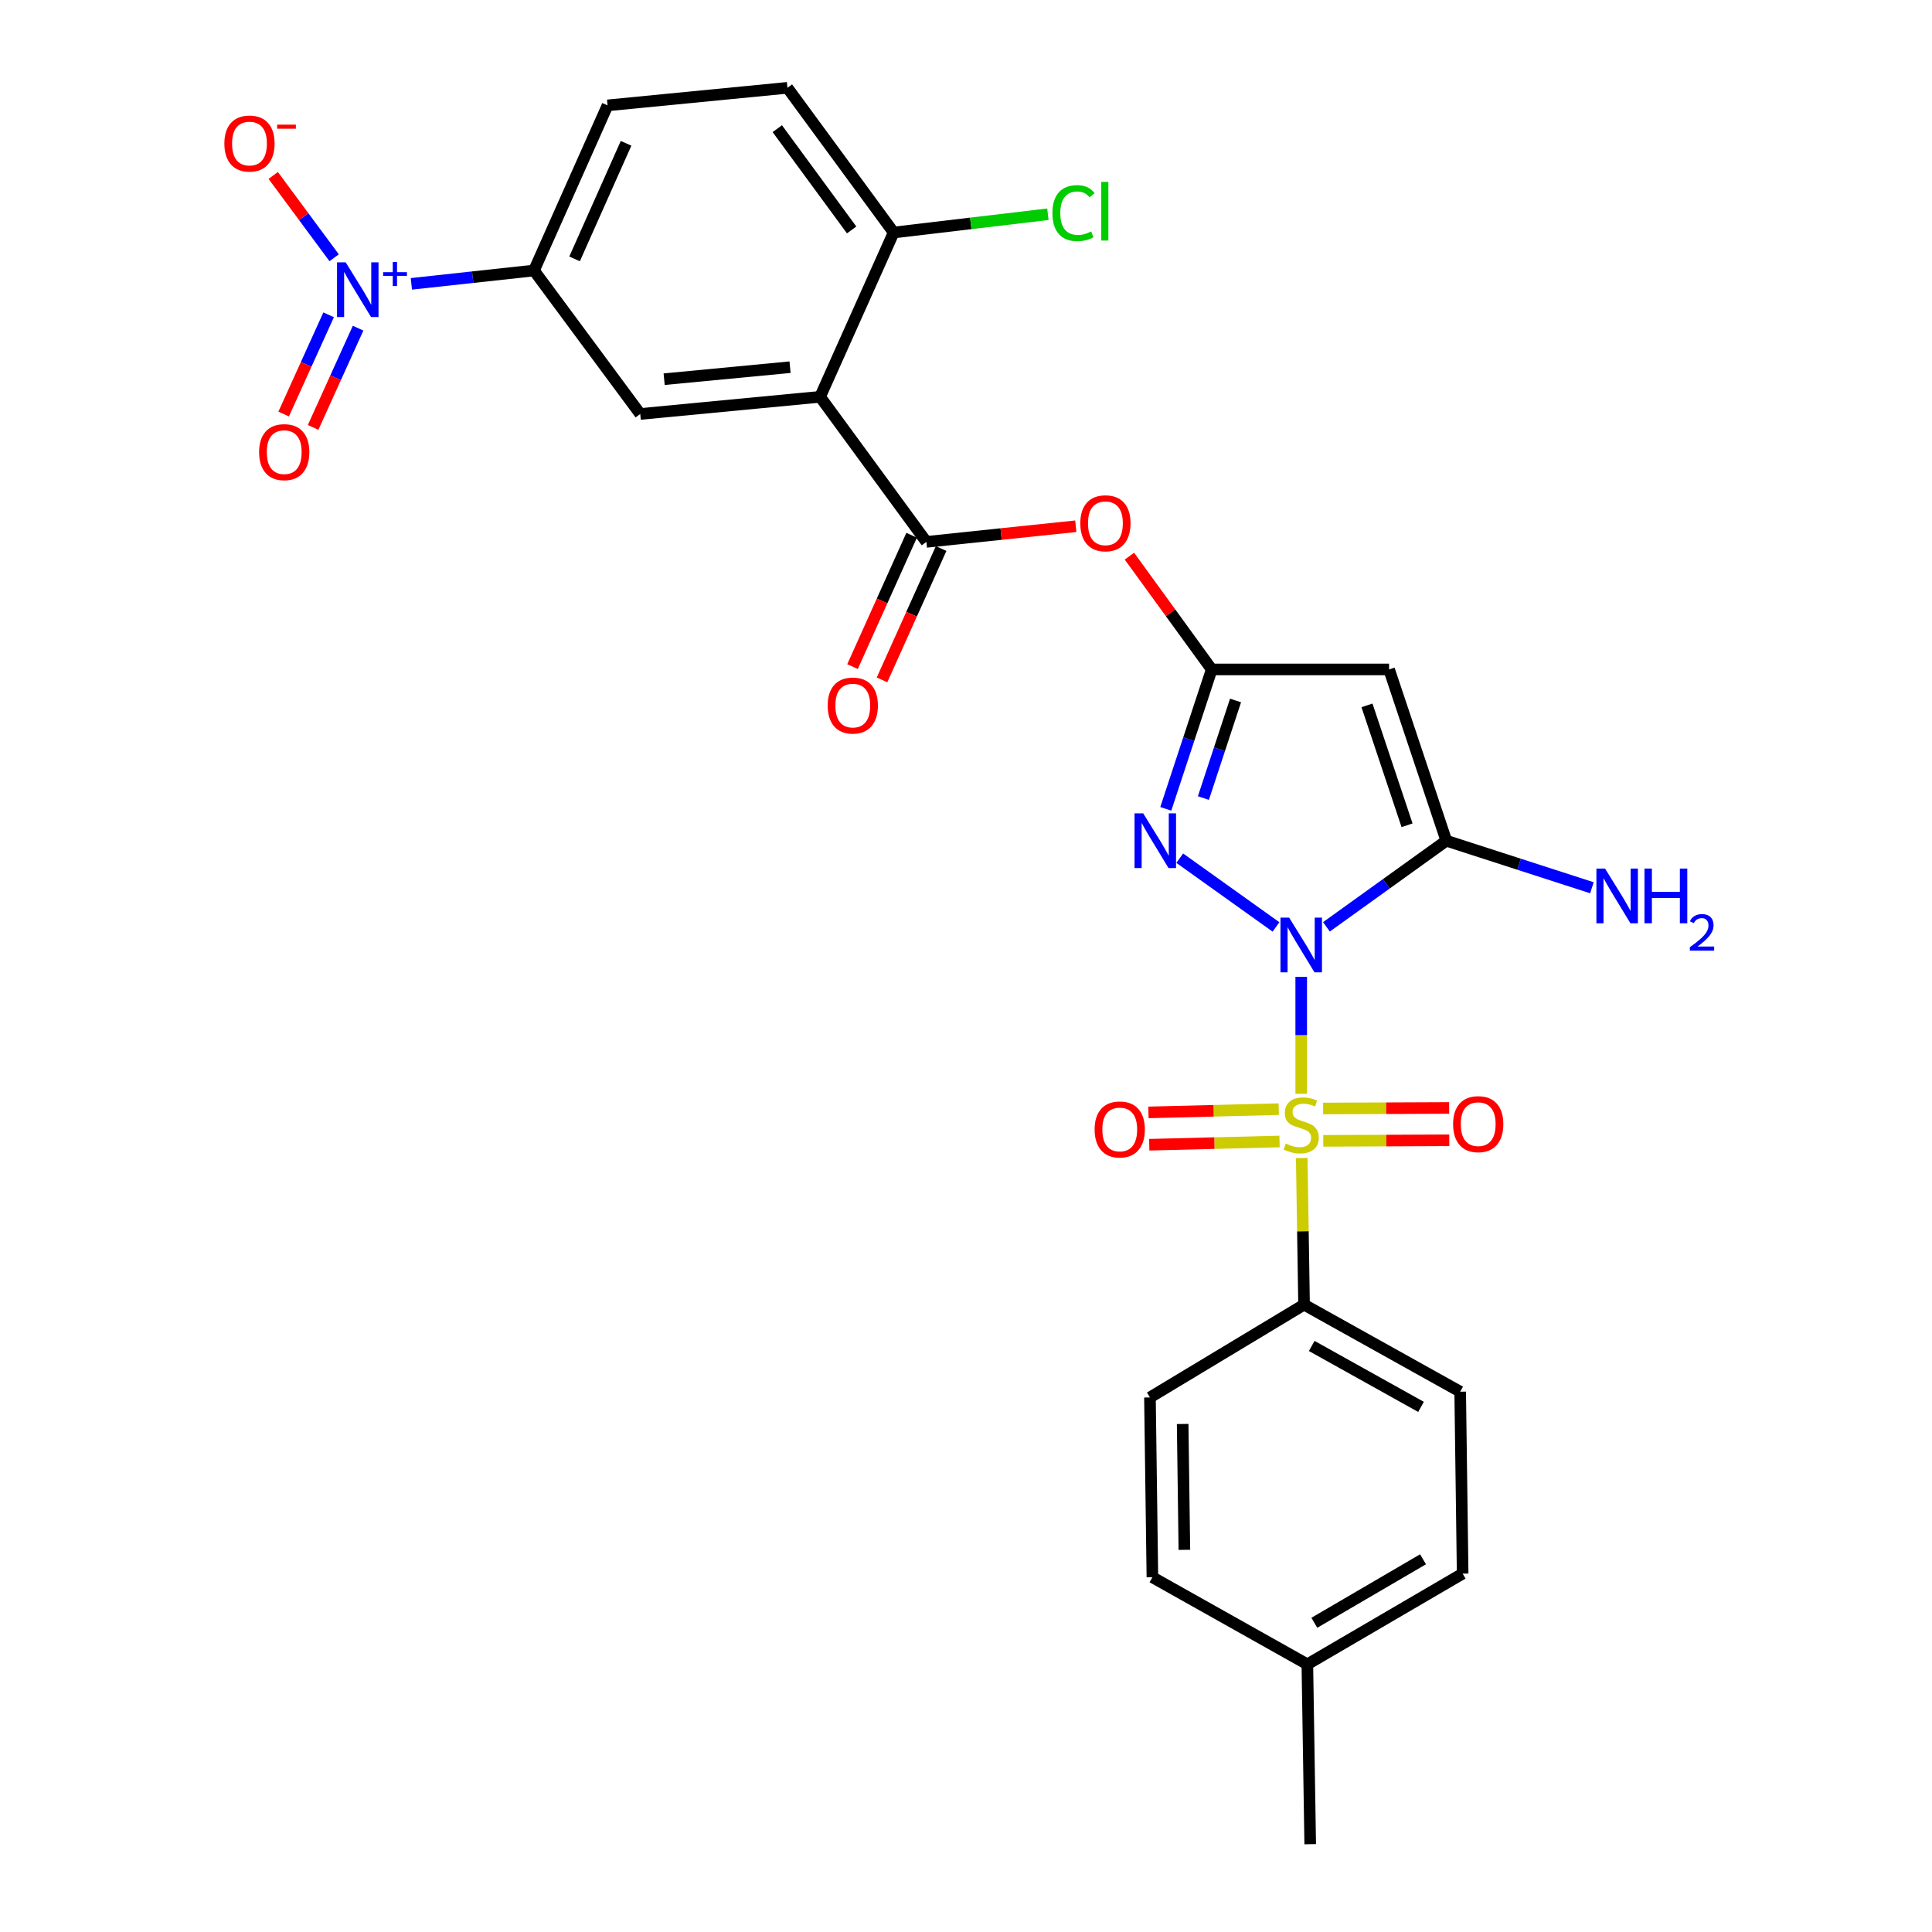 <?xml version='1.0' encoding='iso-8859-1'?>
<svg version='1.1' baseProfile='full'
              xmlns='http://www.w3.org/2000/svg'
                      xmlns:rdkit='http://www.rdkit.org/xml'
                      xmlns:xlink='http://www.w3.org/1999/xlink'
                  xml:space='preserve'
width='1000px' height='1000px' viewBox='0 0 1000 1000'>
<!-- END OF HEADER -->
<rect style='opacity:1.0;fill:#FFFFFF;stroke:none' width='1000' height='1000' x='0' y='0'> </rect>
<path class='bond-0' d='M 673.511,505.595 L 673.511,535.869' style='fill:none;fill-rule:evenodd;stroke:#0000FF;stroke-width:6px;stroke-linecap:butt;stroke-linejoin:miter;stroke-opacity:1' />
<path class='bond-0' d='M 673.511,535.869 L 673.511,566.142' style='fill:none;fill-rule:evenodd;stroke:#CCCC00;stroke-width:6px;stroke-linecap:butt;stroke-linejoin:miter;stroke-opacity:1' />
<path class='bond-1' d='M 660.45,479.779 L 610.634,444.194' style='fill:none;fill-rule:evenodd;stroke:#0000FF;stroke-width:6px;stroke-linecap:butt;stroke-linejoin:miter;stroke-opacity:1' />
<path class='bond-2' d='M 686.563,479.731 L 717.586,457.441' style='fill:none;fill-rule:evenodd;stroke:#0000FF;stroke-width:6px;stroke-linecap:butt;stroke-linejoin:miter;stroke-opacity:1' />
<path class='bond-2' d='M 717.586,457.441 L 748.609,435.151' style='fill:none;fill-rule:evenodd;stroke:#000000;stroke-width:6px;stroke-linecap:butt;stroke-linejoin:miter;stroke-opacity:1' />
<path class='bond-11' d='M 673.782,599.385 L 674.381,637.334' style='fill:none;fill-rule:evenodd;stroke:#CCCC00;stroke-width:6px;stroke-linecap:butt;stroke-linejoin:miter;stroke-opacity:1' />
<path class='bond-11' d='M 674.381,637.334 L 674.98,675.283' style='fill:none;fill-rule:evenodd;stroke:#000000;stroke-width:6px;stroke-linecap:butt;stroke-linejoin:miter;stroke-opacity:1' />
<path class='bond-12' d='M 661.873,574.094 L 628.152,574.935' style='fill:none;fill-rule:evenodd;stroke:#CCCC00;stroke-width:6px;stroke-linecap:butt;stroke-linejoin:miter;stroke-opacity:1' />
<path class='bond-12' d='M 628.152,574.935 L 594.431,575.777' style='fill:none;fill-rule:evenodd;stroke:#FF0000;stroke-width:6px;stroke-linecap:butt;stroke-linejoin:miter;stroke-opacity:1' />
<path class='bond-12' d='M 662.29,590.831 L 628.57,591.672' style='fill:none;fill-rule:evenodd;stroke:#CCCC00;stroke-width:6px;stroke-linecap:butt;stroke-linejoin:miter;stroke-opacity:1' />
<path class='bond-12' d='M 628.57,591.672 L 594.849,592.514' style='fill:none;fill-rule:evenodd;stroke:#FF0000;stroke-width:6px;stroke-linecap:butt;stroke-linejoin:miter;stroke-opacity:1' />
<path class='bond-13' d='M 684.917,590.498 L 717.534,590.356' style='fill:none;fill-rule:evenodd;stroke:#CCCC00;stroke-width:6px;stroke-linecap:butt;stroke-linejoin:miter;stroke-opacity:1' />
<path class='bond-13' d='M 717.534,590.356 L 750.15,590.214' style='fill:none;fill-rule:evenodd;stroke:#FF0000;stroke-width:6px;stroke-linecap:butt;stroke-linejoin:miter;stroke-opacity:1' />
<path class='bond-13' d='M 684.844,573.756 L 717.461,573.614' style='fill:none;fill-rule:evenodd;stroke:#CCCC00;stroke-width:6px;stroke-linecap:butt;stroke-linejoin:miter;stroke-opacity:1' />
<path class='bond-13' d='M 717.461,573.614 L 750.077,573.471' style='fill:none;fill-rule:evenodd;stroke:#FF0000;stroke-width:6px;stroke-linecap:butt;stroke-linejoin:miter;stroke-opacity:1' />
<path class='bond-3' d='M 603.409,418.658 L 615.295,382.579' style='fill:none;fill-rule:evenodd;stroke:#0000FF;stroke-width:6px;stroke-linecap:butt;stroke-linejoin:miter;stroke-opacity:1' />
<path class='bond-3' d='M 615.295,382.579 L 627.181,346.501' style='fill:none;fill-rule:evenodd;stroke:#000000;stroke-width:6px;stroke-linecap:butt;stroke-linejoin:miter;stroke-opacity:1' />
<path class='bond-3' d='M 622.876,413.073 L 631.196,387.818' style='fill:none;fill-rule:evenodd;stroke:#0000FF;stroke-width:6px;stroke-linecap:butt;stroke-linejoin:miter;stroke-opacity:1' />
<path class='bond-3' d='M 631.196,387.818 L 639.517,362.563' style='fill:none;fill-rule:evenodd;stroke:#000000;stroke-width:6px;stroke-linecap:butt;stroke-linejoin:miter;stroke-opacity:1' />
<path class='bond-4' d='M 748.609,435.151 L 718.985,346.501' style='fill:none;fill-rule:evenodd;stroke:#000000;stroke-width:6px;stroke-linecap:butt;stroke-linejoin:miter;stroke-opacity:1' />
<path class='bond-4' d='M 728.287,427.16 L 707.549,365.105' style='fill:none;fill-rule:evenodd;stroke:#000000;stroke-width:6px;stroke-linecap:butt;stroke-linejoin:miter;stroke-opacity:1' />
<path class='bond-18' d='M 748.609,435.151 L 786.292,447.328' style='fill:none;fill-rule:evenodd;stroke:#000000;stroke-width:6px;stroke-linecap:butt;stroke-linejoin:miter;stroke-opacity:1' />
<path class='bond-18' d='M 786.292,447.328 L 823.974,459.504' style='fill:none;fill-rule:evenodd;stroke:#0000FF;stroke-width:6px;stroke-linecap:butt;stroke-linejoin:miter;stroke-opacity:1' />
<path class='bond-8' d='M 627.181,346.501 L 605.884,317.185' style='fill:none;fill-rule:evenodd;stroke:#000000;stroke-width:6px;stroke-linecap:butt;stroke-linejoin:miter;stroke-opacity:1' />
<path class='bond-8' d='M 605.884,317.185 L 584.587,287.87' style='fill:none;fill-rule:evenodd;stroke:#FF0000;stroke-width:6px;stroke-linecap:butt;stroke-linejoin:miter;stroke-opacity:1' />
<path class='bond-28' d='M 627.181,346.501 L 718.985,346.501' style='fill:none;fill-rule:evenodd;stroke:#000000;stroke-width:6px;stroke-linecap:butt;stroke-linejoin:miter;stroke-opacity:1' />
<path class='bond-5' d='M 424.478,205.39 L 479.495,280.48' style='fill:none;fill-rule:evenodd;stroke:#000000;stroke-width:6px;stroke-linecap:butt;stroke-linejoin:miter;stroke-opacity:1' />
<path class='bond-9' d='M 424.478,205.39 L 331.39,214.273' style='fill:none;fill-rule:evenodd;stroke:#000000;stroke-width:6px;stroke-linecap:butt;stroke-linejoin:miter;stroke-opacity:1' />
<path class='bond-9' d='M 408.924,190.056 L 343.763,196.274' style='fill:none;fill-rule:evenodd;stroke:#000000;stroke-width:6px;stroke-linecap:butt;stroke-linejoin:miter;stroke-opacity:1' />
<path class='bond-14' d='M 424.478,205.39 L 462.557,120.349' style='fill:none;fill-rule:evenodd;stroke:#000000;stroke-width:6px;stroke-linecap:butt;stroke-linejoin:miter;stroke-opacity:1' />
<path class='bond-6' d='M 212.921,146.918 L 244.656,143.465' style='fill:none;fill-rule:evenodd;stroke:#0000FF;stroke-width:6px;stroke-linecap:butt;stroke-linejoin:miter;stroke-opacity:1' />
<path class='bond-6' d='M 244.656,143.465 L 276.392,140.012' style='fill:none;fill-rule:evenodd;stroke:#000000;stroke-width:6px;stroke-linecap:butt;stroke-linejoin:miter;stroke-opacity:1' />
<path class='bond-15' d='M 172.958,133.421 L 157.19,112.118' style='fill:none;fill-rule:evenodd;stroke:#0000FF;stroke-width:6px;stroke-linecap:butt;stroke-linejoin:miter;stroke-opacity:1' />
<path class='bond-15' d='M 157.19,112.118 L 141.422,90.816' style='fill:none;fill-rule:evenodd;stroke:#FF0000;stroke-width:6px;stroke-linecap:butt;stroke-linejoin:miter;stroke-opacity:1' />
<path class='bond-16' d='M 170.096,162.947 L 158.457,188.631' style='fill:none;fill-rule:evenodd;stroke:#0000FF;stroke-width:6px;stroke-linecap:butt;stroke-linejoin:miter;stroke-opacity:1' />
<path class='bond-16' d='M 158.457,188.631 L 146.817,214.316' style='fill:none;fill-rule:evenodd;stroke:#FF0000;stroke-width:6px;stroke-linecap:butt;stroke-linejoin:miter;stroke-opacity:1' />
<path class='bond-16' d='M 185.346,169.857 L 173.706,195.542' style='fill:none;fill-rule:evenodd;stroke:#0000FF;stroke-width:6px;stroke-linecap:butt;stroke-linejoin:miter;stroke-opacity:1' />
<path class='bond-16' d='M 173.706,195.542 L 162.067,221.227' style='fill:none;fill-rule:evenodd;stroke:#FF0000;stroke-width:6px;stroke-linecap:butt;stroke-linejoin:miter;stroke-opacity:1' />
<path class='bond-7' d='M 479.495,280.48 L 518.165,276.428' style='fill:none;fill-rule:evenodd;stroke:#000000;stroke-width:6px;stroke-linecap:butt;stroke-linejoin:miter;stroke-opacity:1' />
<path class='bond-7' d='M 518.165,276.428 L 556.834,272.376' style='fill:none;fill-rule:evenodd;stroke:#FF0000;stroke-width:6px;stroke-linecap:butt;stroke-linejoin:miter;stroke-opacity:1' />
<path class='bond-17' d='M 471.861,277.044 L 456.561,311.041' style='fill:none;fill-rule:evenodd;stroke:#000000;stroke-width:6px;stroke-linecap:butt;stroke-linejoin:miter;stroke-opacity:1' />
<path class='bond-17' d='M 456.561,311.041 L 441.261,345.037' style='fill:none;fill-rule:evenodd;stroke:#FF0000;stroke-width:6px;stroke-linecap:butt;stroke-linejoin:miter;stroke-opacity:1' />
<path class='bond-17' d='M 487.128,283.915 L 471.829,317.912' style='fill:none;fill-rule:evenodd;stroke:#000000;stroke-width:6px;stroke-linecap:butt;stroke-linejoin:miter;stroke-opacity:1' />
<path class='bond-17' d='M 471.829,317.912 L 456.529,351.908' style='fill:none;fill-rule:evenodd;stroke:#FF0000;stroke-width:6px;stroke-linecap:butt;stroke-linejoin:miter;stroke-opacity:1' />
<path class='bond-10' d='M 331.39,214.273 L 276.392,140.012' style='fill:none;fill-rule:evenodd;stroke:#000000;stroke-width:6px;stroke-linecap:butt;stroke-linejoin:miter;stroke-opacity:1' />
<path class='bond-30' d='M 276.392,140.012 L 314.471,54.542' style='fill:none;fill-rule:evenodd;stroke:#000000;stroke-width:6px;stroke-linecap:butt;stroke-linejoin:miter;stroke-opacity:1' />
<path class='bond-30' d='M 297.397,134.005 L 324.052,74.176' style='fill:none;fill-rule:evenodd;stroke:#000000;stroke-width:6px;stroke-linecap:butt;stroke-linejoin:miter;stroke-opacity:1' />
<path class='bond-21' d='M 674.98,675.283 L 755.79,720.339' style='fill:none;fill-rule:evenodd;stroke:#000000;stroke-width:6px;stroke-linecap:butt;stroke-linejoin:miter;stroke-opacity:1' />
<path class='bond-21' d='M 678.949,696.664 L 735.515,728.203' style='fill:none;fill-rule:evenodd;stroke:#000000;stroke-width:6px;stroke-linecap:butt;stroke-linejoin:miter;stroke-opacity:1' />
<path class='bond-22' d='M 674.98,675.283 L 595.212,723.315' style='fill:none;fill-rule:evenodd;stroke:#000000;stroke-width:6px;stroke-linecap:butt;stroke-linejoin:miter;stroke-opacity:1' />
<path class='bond-20' d='M 462.557,120.349 L 407.577,45.455' style='fill:none;fill-rule:evenodd;stroke:#000000;stroke-width:6px;stroke-linecap:butt;stroke-linejoin:miter;stroke-opacity:1' />
<path class='bond-20' d='M 440.814,119.022 L 402.328,66.596' style='fill:none;fill-rule:evenodd;stroke:#000000;stroke-width:6px;stroke-linecap:butt;stroke-linejoin:miter;stroke-opacity:1' />
<path class='bond-23' d='M 462.557,120.349 L 502.474,115.623' style='fill:none;fill-rule:evenodd;stroke:#000000;stroke-width:6px;stroke-linecap:butt;stroke-linejoin:miter;stroke-opacity:1' />
<path class='bond-23' d='M 502.474,115.623 L 542.39,110.897' style='fill:none;fill-rule:evenodd;stroke:#00CC00;stroke-width:6px;stroke-linecap:butt;stroke-linejoin:miter;stroke-opacity:1' />
<path class='bond-19' d='M 314.471,54.542 L 407.577,45.455' style='fill:none;fill-rule:evenodd;stroke:#000000;stroke-width:6px;stroke-linecap:butt;stroke-linejoin:miter;stroke-opacity:1' />
<path class='bond-25' d='M 755.79,720.339 L 757.064,814.496' style='fill:none;fill-rule:evenodd;stroke:#000000;stroke-width:6px;stroke-linecap:butt;stroke-linejoin:miter;stroke-opacity:1' />
<path class='bond-24' d='M 595.212,723.315 L 596.477,816.384' style='fill:none;fill-rule:evenodd;stroke:#000000;stroke-width:6px;stroke-linecap:butt;stroke-linejoin:miter;stroke-opacity:1' />
<path class='bond-24' d='M 612.143,737.048 L 613.028,802.196' style='fill:none;fill-rule:evenodd;stroke:#000000;stroke-width:6px;stroke-linecap:butt;stroke-linejoin:miter;stroke-opacity:1' />
<path class='bond-26' d='M 596.477,816.384 L 676.682,861.449' style='fill:none;fill-rule:evenodd;stroke:#000000;stroke-width:6px;stroke-linecap:butt;stroke-linejoin:miter;stroke-opacity:1' />
<path class='bond-29' d='M 757.064,814.496 L 676.682,861.449' style='fill:none;fill-rule:evenodd;stroke:#000000;stroke-width:6px;stroke-linecap:butt;stroke-linejoin:miter;stroke-opacity:1' />
<path class='bond-29' d='M 736.563,807.082 L 680.295,839.949' style='fill:none;fill-rule:evenodd;stroke:#000000;stroke-width:6px;stroke-linecap:butt;stroke-linejoin:miter;stroke-opacity:1' />
<path class='bond-27' d='M 676.682,861.449 L 678.161,954.545' style='fill:none;fill-rule:evenodd;stroke:#000000;stroke-width:6px;stroke-linecap:butt;stroke-linejoin:miter;stroke-opacity:1' />
<path  class='atom-0' d='M 667.251 474.948
L 676.531 489.948
Q 677.451 491.428, 678.931 494.108
Q 680.411 496.788, 680.491 496.948
L 680.491 474.948
L 684.251 474.948
L 684.251 503.268
L 680.371 503.268
L 670.411 486.868
Q 669.251 484.948, 668.011 482.748
Q 666.811 480.548, 666.451 479.868
L 666.451 503.268
L 662.771 503.268
L 662.771 474.948
L 667.251 474.948
' fill='#0000FF'/>
<path  class='atom-1' d='M 665.511 591.897
Q 665.831 592.017, 667.151 592.577
Q 668.471 593.137, 669.911 593.497
Q 671.391 593.817, 672.831 593.817
Q 675.511 593.817, 677.071 592.537
Q 678.631 591.217, 678.631 588.937
Q 678.631 587.377, 677.831 586.417
Q 677.071 585.457, 675.871 584.937
Q 674.671 584.417, 672.671 583.817
Q 670.151 583.057, 668.631 582.337
Q 667.151 581.617, 666.071 580.097
Q 665.031 578.577, 665.031 576.017
Q 665.031 572.457, 667.431 570.257
Q 669.871 568.057, 674.671 568.057
Q 677.951 568.057, 681.671 569.617
L 680.751 572.697
Q 677.351 571.297, 674.791 571.297
Q 672.031 571.297, 670.511 572.457
Q 668.991 573.577, 669.031 575.537
Q 669.031 577.057, 669.791 577.977
Q 670.591 578.897, 671.711 579.417
Q 672.871 579.937, 674.791 580.537
Q 677.351 581.337, 678.871 582.137
Q 680.391 582.937, 681.471 584.577
Q 682.591 586.177, 682.591 588.937
Q 682.591 592.857, 679.951 594.977
Q 677.351 597.057, 672.991 597.057
Q 670.471 597.057, 668.551 596.497
Q 666.671 595.977, 664.431 595.057
L 665.511 591.897
' fill='#CCCC00'/>
<path  class='atom-2' d='M 591.715 420.991
L 600.995 435.991
Q 601.915 437.471, 603.395 440.151
Q 604.875 442.831, 604.955 442.991
L 604.955 420.991
L 608.715 420.991
L 608.715 449.311
L 604.835 449.311
L 594.875 432.911
Q 593.715 430.991, 592.475 428.791
Q 591.275 426.591, 590.915 425.911
L 590.915 449.311
L 587.235 449.311
L 587.235 420.991
L 591.715 420.991
' fill='#0000FF'/>
<path  class='atom-7' d='M 178.923 135.776
L 188.203 150.776
Q 189.123 152.256, 190.603 154.936
Q 192.083 157.616, 192.163 157.776
L 192.163 135.776
L 195.923 135.776
L 195.923 164.096
L 192.043 164.096
L 182.083 147.696
Q 180.923 145.776, 179.683 143.576
Q 178.483 141.376, 178.123 140.696
L 178.123 164.096
L 174.443 164.096
L 174.443 135.776
L 178.923 135.776
' fill='#0000FF'/>
<path  class='atom-7' d='M 198.299 140.881
L 203.289 140.881
L 203.289 135.627
L 205.506 135.627
L 205.506 140.881
L 210.628 140.881
L 210.628 142.782
L 205.506 142.782
L 205.506 148.062
L 203.289 148.062
L 203.289 142.782
L 198.299 142.782
L 198.299 140.881
' fill='#0000FF'/>
<path  class='atom-9' d='M 559.164 270.849
Q 559.164 264.049, 562.524 260.249
Q 565.884 256.449, 572.164 256.449
Q 578.444 256.449, 581.804 260.249
Q 585.164 264.049, 585.164 270.849
Q 585.164 277.729, 581.764 281.649
Q 578.364 285.529, 572.164 285.529
Q 565.924 285.529, 562.524 281.649
Q 559.164 277.769, 559.164 270.849
M 572.164 282.329
Q 576.484 282.329, 578.804 279.449
Q 581.164 276.529, 581.164 270.849
Q 581.164 265.289, 578.804 262.489
Q 576.484 259.649, 572.164 259.649
Q 567.844 259.649, 565.484 262.449
Q 563.164 265.249, 563.164 270.849
Q 563.164 276.569, 565.484 279.449
Q 567.844 282.329, 572.164 282.329
' fill='#FF0000'/>
<path  class='atom-13' d='M 566.577 584.601
Q 566.577 577.801, 569.937 574.001
Q 573.297 570.201, 579.577 570.201
Q 585.857 570.201, 589.217 574.001
Q 592.577 577.801, 592.577 584.601
Q 592.577 591.481, 589.177 595.401
Q 585.777 599.281, 579.577 599.281
Q 573.337 599.281, 569.937 595.401
Q 566.577 591.521, 566.577 584.601
M 579.577 596.081
Q 583.897 596.081, 586.217 593.201
Q 588.577 590.281, 588.577 584.601
Q 588.577 579.041, 586.217 576.241
Q 583.897 573.401, 579.577 573.401
Q 575.257 573.401, 572.897 576.201
Q 570.577 579.001, 570.577 584.601
Q 570.577 590.321, 572.897 593.201
Q 575.257 596.081, 579.577 596.081
' fill='#FF0000'/>
<path  class='atom-14' d='M 752.119 581.857
Q 752.119 575.057, 755.479 571.257
Q 758.839 567.457, 765.119 567.457
Q 771.399 567.457, 774.759 571.257
Q 778.119 575.057, 778.119 581.857
Q 778.119 588.737, 774.719 592.657
Q 771.319 596.537, 765.119 596.537
Q 758.879 596.537, 755.479 592.657
Q 752.119 588.777, 752.119 581.857
M 765.119 593.337
Q 769.439 593.337, 771.759 590.457
Q 774.119 587.537, 774.119 581.857
Q 774.119 576.297, 771.759 573.497
Q 769.439 570.657, 765.119 570.657
Q 760.799 570.657, 758.439 573.457
Q 756.119 576.257, 756.119 581.857
Q 756.119 587.577, 758.439 590.457
Q 760.799 593.337, 765.119 593.337
' fill='#FF0000'/>
<path  class='atom-16' d='M 116.133 74.294
Q 116.133 67.494, 119.493 63.694
Q 122.853 59.894, 129.133 59.894
Q 135.413 59.894, 138.773 63.694
Q 142.133 67.494, 142.133 74.294
Q 142.133 81.174, 138.733 85.094
Q 135.333 88.974, 129.133 88.974
Q 122.893 88.974, 119.493 85.094
Q 116.133 81.214, 116.133 74.294
M 129.133 85.774
Q 133.453 85.774, 135.773 82.894
Q 138.133 79.974, 138.133 74.294
Q 138.133 68.734, 135.773 65.934
Q 133.453 63.094, 129.133 63.094
Q 124.813 63.094, 122.453 65.894
Q 120.133 68.694, 120.133 74.294
Q 120.133 80.014, 122.453 82.894
Q 124.813 85.774, 129.133 85.774
' fill='#FF0000'/>
<path  class='atom-16' d='M 143.453 64.517
L 153.142 64.517
L 153.142 66.629
L 143.453 66.629
L 143.453 64.517
' fill='#FF0000'/>
<path  class='atom-17' d='M 134.113 234.025
Q 134.113 227.225, 137.473 223.425
Q 140.833 219.625, 147.113 219.625
Q 153.393 219.625, 156.753 223.425
Q 160.113 227.225, 160.113 234.025
Q 160.113 240.905, 156.713 244.825
Q 153.313 248.705, 147.113 248.705
Q 140.873 248.705, 137.473 244.825
Q 134.113 240.945, 134.113 234.025
M 147.113 245.505
Q 151.433 245.505, 153.753 242.625
Q 156.113 239.705, 156.113 234.025
Q 156.113 228.465, 153.753 225.665
Q 151.433 222.825, 147.113 222.825
Q 142.793 222.825, 140.433 225.625
Q 138.113 228.425, 138.113 234.025
Q 138.113 239.745, 140.433 242.625
Q 142.793 245.505, 147.113 245.505
' fill='#FF0000'/>
<path  class='atom-18' d='M 428.406 365.192
Q 428.406 358.392, 431.766 354.592
Q 435.126 350.792, 441.406 350.792
Q 447.686 350.792, 451.046 354.592
Q 454.406 358.392, 454.406 365.192
Q 454.406 372.072, 451.006 375.992
Q 447.606 379.872, 441.406 379.872
Q 435.166 379.872, 431.766 375.992
Q 428.406 372.112, 428.406 365.192
M 441.406 376.672
Q 445.726 376.672, 448.046 373.792
Q 450.406 370.872, 450.406 365.192
Q 450.406 359.632, 448.046 356.832
Q 445.726 353.992, 441.406 353.992
Q 437.086 353.992, 434.726 356.792
Q 432.406 359.592, 432.406 365.192
Q 432.406 370.912, 434.726 373.792
Q 437.086 376.672, 441.406 376.672
' fill='#FF0000'/>
<path  class='atom-19' d='M 830.777 449.565
L 840.057 464.565
Q 840.977 466.045, 842.457 468.725
Q 843.937 471.405, 844.017 471.565
L 844.017 449.565
L 847.777 449.565
L 847.777 477.885
L 843.897 477.885
L 833.937 461.485
Q 832.777 459.565, 831.537 457.365
Q 830.337 455.165, 829.977 454.485
L 829.977 477.885
L 826.297 477.885
L 826.297 449.565
L 830.777 449.565
' fill='#0000FF'/>
<path  class='atom-19' d='M 851.177 449.565
L 855.017 449.565
L 855.017 461.605
L 869.497 461.605
L 869.497 449.565
L 873.337 449.565
L 873.337 477.885
L 869.497 477.885
L 869.497 464.805
L 855.017 464.805
L 855.017 477.885
L 851.177 477.885
L 851.177 449.565
' fill='#0000FF'/>
<path  class='atom-19' d='M 874.71 476.891
Q 875.396 475.123, 877.033 474.146
Q 878.67 473.143, 880.94 473.143
Q 883.765 473.143, 885.349 474.674
Q 886.933 476.205, 886.933 478.924
Q 886.933 481.696, 884.874 484.283
Q 882.841 486.871, 878.617 489.933
L 887.25 489.933
L 887.25 492.045
L 874.657 492.045
L 874.657 490.276
Q 878.142 487.795, 880.201 485.947
Q 882.287 484.099, 883.29 482.435
Q 884.293 480.772, 884.293 479.056
Q 884.293 477.261, 883.395 476.258
Q 882.498 475.255, 880.94 475.255
Q 879.435 475.255, 878.432 475.862
Q 877.429 476.469, 876.716 477.815
L 874.71 476.891
' fill='#0000FF'/>
<path  class='atom-24' d='M 544.734 110.307
Q 544.734 103.267, 548.014 99.587
Q 551.334 95.867, 557.614 95.867
Q 563.454 95.867, 566.574 99.987
L 563.934 102.147
Q 561.654 99.147, 557.614 99.147
Q 553.334 99.147, 551.054 102.027
Q 548.814 104.867, 548.814 110.307
Q 548.814 115.907, 551.134 118.787
Q 553.494 121.667, 558.054 121.667
Q 561.174 121.667, 564.814 119.787
L 565.934 122.787
Q 564.454 123.747, 562.214 124.307
Q 559.974 124.867, 557.494 124.867
Q 551.334 124.867, 548.014 121.107
Q 544.734 117.347, 544.734 110.307
' fill='#00CC00'/>
<path  class='atom-24' d='M 570.014 94.147
L 573.694 94.147
L 573.694 124.507
L 570.014 124.507
L 570.014 94.147
' fill='#00CC00'/>
</svg>
